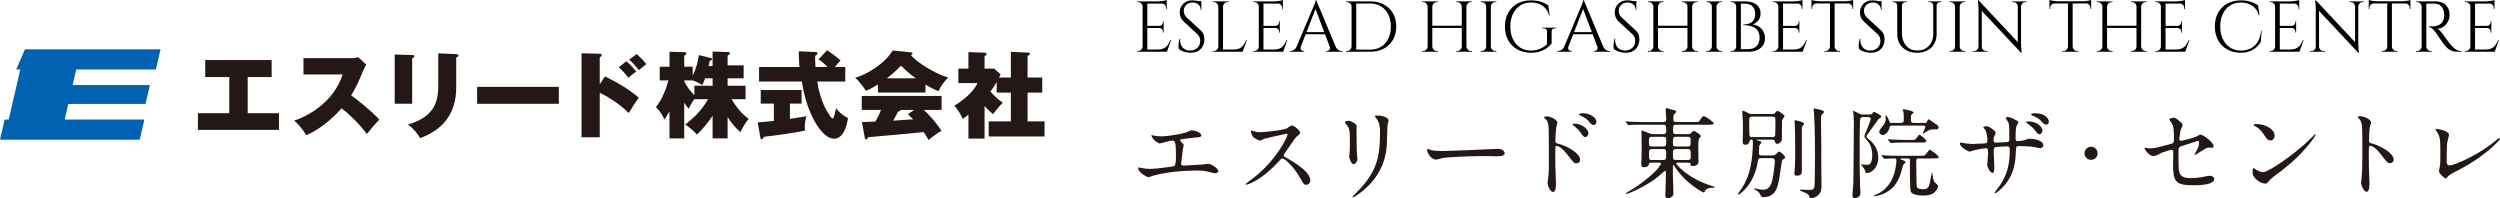<?xml version="1.0" encoding="UTF-8"?>
<svg id="b" data-name="レイヤー 2" xmlns="http://www.w3.org/2000/svg" viewBox="0 0 448.347 35.585">
  <g id="c" data-name="レイヤー 2">
    <g>
      <polygon points="44.421 20.304 50.029 20.304 50.029 23.29 35.495 23.29 35.495 20.304 41.12 20.304 41.12 13.822 36.81 13.822 36.81 10.768 48.716 10.768 48.716 13.822 44.421 13.822 44.421 20.304" style="fill: #231815;"/>
      <path d="M54.42,13.35v-2.92h8.537c.136,0,.843,0,1.263-.185l1.483,1.368c-.252.335-.438.724-.607,1.147-.74,1.771-1.178,2.835-2.122,4.337.859.59,3.823,2.937,5.053,4.354-.572.573-1.752,1.941-2.239,2.583-1.381-1.907-3.419-3.797-4.53-4.609-1.094,1.266-3.504,3.613-6.316,4.828-.943-1.47-1.582-2.092-2.172-2.617,2.324-.775,7.074-3.222,8.673-8.285h-7.022Z" style="fill: #231815;"/>
      <path d="M73.917,9.874c.22,0,.405.017.405.219,0,.168-.102.238-.405.389v8.117h-3.133v-8.825l3.133.1ZM81.817,9.704c.268.017.405.07.405.221,0,.202-.187.287-.405.406v5.35c0,4.624-2.308,7.559-6.467,9.094-.405-.758-1.247-1.737-2.173-2.447,4.952-1.417,5.423-4.388,5.423-7.104v-5.654l3.217.134Z" style="fill: #231815;"/>
      <rect x="85.568" y="15.578" width="14.651" height="3.037" style="fill: #231815;"/>
      <path d="M108.501,13.688c2.526,1.283,4.243,2.296,6.063,3.831-.455.59-1.466,2.175-1.801,2.748-1.953-1.939-4.446-3.273-5.204-3.644v7.998h-3.267v-15.069l3.267.085c.085,0,.354.017.354.253,0,.219-.236.321-.354.369v4.844l.943-1.417ZM112.341,10.97c.707.626,1.414,1.419,1.768,1.856-.504.357-1.111.862-1.415,1.115-.353-.488-1.194-1.419-1.735-1.873l1.382-1.098ZM114.177,9.687c.37.321,1.28,1.183,1.718,1.807-.253.185-.438.355-1.314,1.081-.725-.896-.976-1.183-1.751-1.875l1.347-1.013Z" style="fill: #231815;"/>
      <path d="M130.49,24.825h-2.694v-4.067c-1.178,1.788-2.24,2.835-2.813,3.36-.337-.357-1.096-1.149-2.105-1.79,2.558-1.89,3.671-3.797,4.109-4.539h-2.459c-.472.639-.673.996-1.01,1.72-.236-.27-.371-.438-.809-1.096v6.412h-2.645v-4.876c-.472.911-.673,1.181-.925,1.485-.388-.962-.792-1.485-1.517-2.228.742-.877,1.667-2.515,2.24-4.791h-1.55v-2.449h1.752v-2.682l2.662.068c.117,0,.37,0,.37.253,0,.153-.201.287-.387.387v1.975h1.514v1.62c.606-1.249,1.029-2.682,1.079-3.713l2.139.522c.136.034.253.068.253.204,0,.236-.287.287-.406.304-.05.236-.066.336-.218.945h.725v-2.6l2.694.085c.253,0,.404.017.404.236,0,.187-.219.321-.404.421v1.722h2.88v2.33h-2.88v1.332h3.217v2.415h-2.493c.689,1.266,1.971,2.801,3.065,3.526-.572.624-1.28,1.856-1.499,2.398-1.011-.945-1.549-1.552-2.291-2.735v3.848ZM122.711,14.565c.438.945,1.095,1.805,1.819,2.515v-1.705h3.267v-1.332h-1.331c-.236.641-.371.877-.555,1.232-.202-.151-.606-.491-1.685-.86h-1.514v.151Z" style="fill: #231815;"/>
      <path d="M141.668,21.315c1.28-.185,2.223-.355,2.965-.471-.152.506-.354,1.147-.286,2.583-2.14.421-4.211.741-7.378,1.113-.084.236-.167.44-.369.44-.17,0-.203-.153-.236-.304l-.472-2.719c.708-.051,1.92-.168,2.897-.27v-3.105h-2.359v-2.447h7.326v2.447h-2.089v2.733ZM148.338,9.013c.521.355,1.6,1.064,2.409,1.839-.27.27-.472.457-1.029,1.164h1.871v2.6h-5.018c.184,1.164.589,3.678,2.222,6.091.269.406.387.525.521.525.202,0,.253-.187.624-1.807.572.743,1.431,1.419,2.139,1.756-.136.928-.64,3.695-2.526,3.695-2.223,0-4.968-4.709-5.742-10.26h-7.68v-2.6h7.241c-.068-.726-.136-2.109-.102-2.818l3.033.136c.133,0,.301.034.301.236,0,.102-.049.187-.15.27l-.252.168c-.017.508-.034.962.049,2.009h2.189c-.773-.743-.858-.826-1.649-1.366l1.549-1.638Z" style="fill: #231815;"/>
      <path d="M165.967,16.589h-8.522v-1.434c-1.112.692-1.633.911-2.157,1.13-.049-.066-.975-1.536-1.918-2.345,1.901-.522,5.203-2.362,6.703-4.876l3.299.321c.17.015.271.066.271.185,0,.134-.086.219-.271.304.962,1.3,4.666,3.528,6.687,4.016-.707.675-1.432,1.72-1.751,2.464-.355-.151-1.13-.454-2.341-1.181v1.417ZM154.582,21.89c.1,0,2.155-.087,2.407-.087.607-1.062.876-1.737,1.012-2.092h-3.453v-2.512h14.314v2.512h-3.165c1.499,1.504,1.902,1.958,3.15,3.732-.858.488-1.769,1.196-2.308,1.669-.674-1.113-.742-1.232-.892-1.434-1.398.185-8.235.775-9.953.926-.135.306-.269.408-.371.408-.117,0-.201-.119-.235-.289l-.504-2.833ZM164.248,14.043c-.993-.709-1.499-1.147-2.661-2.262-1.228,1.266-2.206,2.007-2.525,2.262h5.186ZM163.929,19.711h-2.408c-.086.221-.271.27-.473.323-.286.607-.657,1.247-.86,1.601.507-.032,3.016-.202,3.588-.236-.219-.219-.405-.389-.96-.911l1.113-.777Z" style="fill: #231815;"/>
      <path d="M181.287,13.907v-4.607l3.15.134c.133,0,.252.051.252.221,0,.219-.269.304-.405.336v3.916h2.627v2.699h-2.627v5.165h3.048v2.699h-10.019v-2.699h3.974v-5.165h-2.544v-1.905c-.353.639-.539.962-1.129,1.72.574.624,1.297,1.351,2.223,2.007-.437.423-1.363,1.453-1.735,2.043-.285-.219-.706-.539-1.531-1.47v5.858h-2.897v-4.303c-.388.321-.708.539-1.043.775-.221-.675-.994-1.856-1.467-2.379,2.645-1.638,3.739-3.156,4.144-4.05h-3.436v-2.6h1.802v-2.952l2.948.1c.167,0,.318.068.318.253,0,.187-.199.287-.369.357v2.243h1.734l1.147,1.047c-.187.355-.203.404-.288.556h2.124Z" style="fill: #231815;"/>
      <polygon points="13.672 12.456 13.027 15.255 26.884 15.255 26.106 18.637 12.248 18.637 11.605 21.434 25.895 21.434 25.063 25.048 0 25.048 .832 21.434 1.568 21.434 3.638 12.456 2.917 12.456 4.469 8.844 28.792 8.844 27.961 12.456 13.672 12.456" style="fill: #0062b0;"/>
    </g>
    <g>
      <path d="M206.768,24.281c.267.089,1.064.178,1.491.178.532,0,2.785-.213,4.436-.71.16-.036.835-.373.994-.373.55,0,1.739.373,1.739.905,0,.337-.497.355-.923.373-.408.018-2.218.266-2.591.302-.071,0-.267.036-.267.195,0,.089.071.177.16.266.426.444.479.497.479.639,0,.107-.125.568-.143.657-.071.71-.195,1.633-.302,2.449,0,.088-.018.16-.018.195,0,.267.124.337.532.337.355,0,2.591-.16,3.07-.177.213-.018,1.118-.125,1.313-.125.479,0,1.757.799,1.757,1.313,0,.319-.604.373-.657.373-.142,0-.904-.213-1.117-.266-.391-.106-.905-.231-2.147-.231-2.378,0-5.431.284-7.685.905-.159.035-.816.302-.958.302-.071,0-1.811-.763-1.811-1.633,0-.071.036-.124.125-.124s.443.088.515.106c.354.071.958.16,1.544.16,1.011,0,4.116-.444,4.241-.497.354-.16.354-1.153.354-2.041,0-2.094-.142-2.556-.639-2.556-.373,0-2.219.532-2.289.532-.178,0-.888-.479-1.153-.798-.178-.249-.373-.639-.302-.71.018-.018.23.036.248.053Z" style="fill: #231815;"/>
      <path d="M230.697,23.979c-.124,0-3.851.87-3.939.905-.124.035-.674.337-.798.337-.267,0-1.101-.532-1.207-.639-.124-.124-.426-.905-.426-1.029,0-.089.018-.142.106-.142.018,0,.408.106.461.125.551.16.764.177.94.177.604,0,3.94-.284,4.862-.657.16-.071.816-.55.977-.55.426,0,1.509.905,1.509,1.349,0,.16-.657.639-.764.763-.354.426-1.757,2.502-2.041,2.91-.07.089-.142.213-.142.355,0,.16.035.195.781.604.798.461,3.975,2.253,3.975,3.868,0,.408-.319.781-.728.781s-.479-.125-1.101-1.225c-1.224-2.147-2.786-3.496-3.176-3.496-.178,0-.231.053-.621.497-.621.657-2.432,2.644-4.738,3.798-.479.23-.959.408-1.101.408-.035,0-.124,0-.124-.106,0-.071.71-.585.816-.657,4.632-3.354,6.743-7.95,6.69-8.234-.036-.142-.178-.142-.214-.142Z" style="fill: #231815;"/>
      <path d="M241.911,21.673c.426,0,1.401.621,1.401.923,0,.088-.035.497-.035.585,0,2.059.035,3.656.053,4.082.019.213.106,1.1.106,1.278,0,.461-.408.905-.674.905-.391,0-.799-.94-.799-1.402,0-.142.089-.745.089-.887.035-.799.035-1.491.035-1.81,0-1.988-.089-2.396-.639-3.035-.142-.16-.23-.266-.23-.408,0-.124.284-.23.692-.23ZM246.791,21.176c-.213-.284-.23-.319-.23-.355,0-.053,0-.106.515-.106,1.064,0,1.952.444,1.952.905,0,.16-.143.514-.178.709-.071.479-.089,3.141-.143,3.762-.106,1.26-.443,5.058-4.437,8.234-.515.408-1.401,1.047-1.597,1.047-.071,0-.106-.036-.106-.089,0-.071,1.153-1.207,1.366-1.437,3.425-3.656,3.55-6.744,3.55-10.293,0-1.384-.32-1.846-.692-2.378Z" style="fill: #231815;"/>
      <path d="M268.221,26.712c.106,0,.302-.018.39-.018,1.083,0,1.242.657,1.242.781,0,.497-.728.55-1.473.55-.408,0-2.183-.036-2.537-.036-2.449,0-6.513.23-6.939.319-.213.036-1.171.319-1.384.319-.763,0-1.579-1.1-1.579-1.704,0-.106.053-.213.142-.213s.515.195.604.213c.302.089,1.029.16,2.165.16.586,0,6.779-.23,9.37-.373Z" style="fill: #231815;"/>
      <path d="M277.393,20.874c.639,0,1.916.568,1.916,1.136,0,.124-.177.639-.194.746-.089.443-.178,2.005-.178,2.484,0,.373.089.443.586.55,1.136.266,3.851,1.562,3.851,2.875,0,.55-.515.621-.657.621-.426,0-.443-.036-1.668-1.615-.496-.639-1.331-1.491-1.881-1.491-.195,0-.248,0-.248,1.313,0,1.881.018,2.822.089,4.419.018.195.035.639.035.905,0,.426,0,1.615-.515,1.615-.55,0-.994-1.207-.994-1.668,0-.071.071-.443.071-.515.213-1.597.16-1.934.16-4.117,0-5.253,0-5.643-.214-6.211-.142-.373-.319-.532-.621-.816-.018-.018-.035-.053-.035-.071.035-.142.479-.16.497-.16ZM284.864,23.909c0,.23-.195.674-.55.674-.267,0-.426-.178-.888-.852-.302-.444-.496-.604-1.153-1.154-.071-.053-.248-.213-.248-.284,0-.089.159-.125.319-.125,1.26,0,2.52.941,2.52,1.739ZM286.301,21.886c0,.195-.142.532-.461.532-.391,0-.604-.284-.923-.692-.249-.32-.959-.781-1.526-1.012-.178-.071-.23-.16-.23-.195,0-.106.213-.213.674-.213,1.278,0,2.467.71,2.467,1.58Z" style="fill: #231815;"/>
      <path d="M296.032,29.179c-.284,0-.302.106-.319.302-.054.373-.568.515-.888.515-.284,0-.479-.053-.479-.533,0-.213.071-2.094.071-2.484,0-.532-.035-2.928-.035-3.425,0-.089,0-.142.07-.142.089,0,.479.142.799.284.568.249.816.355,1.313.355h1.739c.195,0,.515,0,.515-.533,0-.94,0-1.153-.568-1.153h-3.549c-1.562,0-2.076.018-2.236.036-.07.018-.319.053-.391.053-.053,0-.088-.053-.142-.125l-.354-.408c-.071-.071-.071-.088-.071-.106,0-.035.018-.053.071-.053.106,0,.656.053.78.071.87.035,1.598.053,2.432.053h3.46c.515,0,.568-.195.568-.657,0-.249-.106-1.367-.106-1.597,0-.195.035-.249.159-.249.054,0,.923.249,1.225.337.515.142.532.23.532.337s-.408.408-.443.479c-.054.124-.089.248-.089.781,0,.408.054.568.586.568h3.158c.746,0,.834,0,1.029-.319.426-.728.568-.728.692-.728.354,0,1.792,1.1,1.792,1.277,0,.249-.354.249-.958.249h-5.714c-.639,0-.639.106-.639,1.189,0,.23.053.497.515.497h2.165c.319,0,.408,0,.603-.231.249-.266.319-.337.444-.337.213,0,1.26.692,1.26.922,0,.107-.355.479-.373.586-.053.16-.089.763-.089.94,0,.479.036,2.644.036,3.088,0,.763-.959.763-1.029.763-.373,0-.391-.16-.408-.408-.018-.195-.071-.195-.515-.195h-1.846c-.089,0-.213,0-.213.125,0,.142,1.917,2.626,6.424,4.046.443.142.497.16.497.213,0,.071-.035.106-.124.106-.639,0-1.296,0-1.633.621-.089.178-.124.23-.23.23-.16,0-2.36-1.242-3.887-2.963-.728-.816-1.047-1.295-1.384-1.828-.054-.071-.071-.125-.143-.125-.089,0-.089.106-.089.178,0,.23-.018,1.189-.018,1.384,0,.515.106,3.212.106,3.425,0,.284-.035.497-.319.728-.124.089-.391.266-.656.266-.426,0-.479-.355-.479-.585,0-.106.106-2.839.106-3.354,0-.923,0-1.029-.142-1.029-.054,0-.923.781-1.047.887-1.881,1.668-5.52,3.283-5.91,3.283-.035,0-.088,0-.088-.071,0-.089.798-.568,1.047-.71,2.076-1.242,4.224-3.123,4.773-3.886.178-.249.497-.692.497-.781,0-.16-.143-.16-.302-.16h-1.562ZM298.25,26.269c.568,0,.568-.195.568-1.083,0-.461-.036-.657-.568-.657h-1.97c-.532,0-.567.213-.567.657,0,.905.018,1.083.585,1.083h1.952ZM296.298,26.73c-.23,0-.567.018-.567.497,0,1.438,0,1.473.567,1.473h1.917c.55,0,.604-.142.604-1.171,0-.55-.018-.798-.586-.798h-1.935ZM300.61,24.53c-.55,0-.586.142-.586,1.029,0,.532.036.71.568.71h2.041c.567,0,.567-.125.567-1.029,0-.497,0-.71-.567-.71h-2.023ZM302.633,28.7c.585,0,.585-.266.585-.799,0-.905,0-1.171-.603-1.171h-2.006c-.586,0-.586.284-.586.781,0,1.047,0,1.189.586,1.189h2.023Z" style="fill: #231815;"/>
      <path d="M317.831,20.448c.16,0,.338,0,.479-.16.159-.195.354-.408.443-.408.195,0,1.278.71,1.278.94,0,.036,0,.089-.036.142-.035.071-.302.355-.337.443-.089.195-.089.426-.089,2.502,0,1.189,0,1.207-.106,1.402-.106.178-.354.479-.745.479-.302,0-.337-.177-.408-.426-.071-.302-.319-.319-.515-.319h-2.608c-.036,0-.16,0-.16.053,0,.036.106.071.142.071.622.178.692.195.692.355,0,.125-.07.213-.284.479-.088.106-.088.301-.088.497,0,.142-.054.816-.054.958,0,.426.355.426.568.426h1.81c.319,0,.426,0,.71-.266.426-.408.479-.444.586-.444.142,0,1.029.781,1.029,1.047,0,.054-.019.125-.089.178-.054.036-.391.284-.426.302-.071.089-.427,2.68-.515,3.176-.302,1.704-.621,3.479-2.929,3.479-.142,0-.283,0-.461-.373-.195-.373-.302-.586-.816-.888-.071-.035-.337-.177-.337-.23,0-.036.035-.089.124-.089.053,0,.391.089.461.106.319.071.781.142,1.047.142,1.261,0,1.526-1.225,1.669-1.828.213-.941.426-2.875.426-3.301,0-.408-.16-.533-.551-.533h-1.898c-.178,0-.426,0-.532.231-.035.106-.16.781-.178.94-.799,3.869-3.247,5.359-3.318,5.359-.089,0-.124-.071-.124-.142,0-.053.159-.249.195-.302.621-.745,1.171-1.81,1.544-2.804.887-2.342.923-5.377.923-5.963s-.036-.639-.231-.639c-.159,0-.302.071-.354.249-.071.248-.178.674-.799.674-.337,0-.443-.195-.443-.585,0-.355.053-2.094.053-2.485,0-.426-.035-1.455-.088-2.236,0-.089-.036-.479-.036-.55,0-.142,0-.249.089-.249.178,0,.604.231.656.249.551.302.604.337,1.012.337h3.62ZM317.848,24.583c.195,0,.462,0,.515-.355.036-.213.036-2.023.036-2.396,0-.692,0-.923-.532-.923h-3.62c-.551,0-.551.23-.551,1.011,0,.373,0,2.218.071,2.414.071.249.354.249.497.249h3.584ZM323.546,22.188c0,.088-.036.124-.249.373-.106.142-.159.23-.159.568v7.524c0,.408-.019.852-.923.852-.408,0-.408-.23-.408-.391,0-.124.035-.621.053-.728.089-1.242.089-2.715.089-3.46,0-1.579-.035-4.188-.071-4.631,0-.089-.053-.479-.053-.568,0-.036,0-.125.035-.16.071-.054,1.687.319,1.687.621ZM326.473,19.703c.497.124.621.195.621.373s-.195.319-.248.355c-.249.213-.267.213-.267,1.419,0,.763.054,4.082.054,4.756,0,.604-.019,3.265,0,3.815,0,.391.035,2.076.035,2.414,0,1.207-.035,1.615-.586,2.147-.55.514-1.136.567-1.26.567-.284,0-.284-.071-.391-.443-.089-.355-.958-.657-1.384-.816-.106-.036-.23-.106-.23-.213,0-.071.124-.071.194-.071.16,0,1.296.054,1.544.054.586,0,.764-.195.853-.604.07-.373.089-5.555.089-6.247,0-3.584-.143-6.637-.178-7.081-.018-.071-.071-.444-.071-.515,0-.036.018-.142.054-.178.053-.018,1.011.231,1.171.267Z" style="fill: #231815;"/>
      <path d="M334.133,20.998c-.143,0-.515,0-.551.479-.07,1.366-.07,4.135-.07,5.696,0,1.828,0,4.437.07,6.176,0,.195.071,1.064.071,1.242,0,.657-.586.94-1.064.94-.302,0-.373-.302-.373-.515,0-.373.142-1.934.159-2.254.036-1.508.089-9.246.089-10.825,0-.852-.07-1.597-.089-1.668,0-.053-.07-.266-.07-.301,0-.036.018-.071.053-.071.213,0,1.118.497,1.189.533.248.106.426.106.567.106h1.047c.249,0,.408,0,.568-.142.054-.053.302-.355.373-.355.018,0,1.312.639,1.312.834,0,.16-.142.249-.426.408-.106.053-.337.391-1.686,2.289-.515.728-.568.799-.568.923,0,.16.071.213.408.479,1.704,1.331,1.704,2.893,1.704,3.283,0,1.952-1.313,2.786-2.076,2.786-.178,0-.195-.036-.231-.23-.07-.391-.407-.834-.621-1.083-.035-.036-.194-.195-.194-.231,0-.018.018-.036.053-.036.018,0,.089.018.142.018.125.053.835.071.888.071.248,0,.497-.018.639-.248.124-.178.319-.639.319-1.438,0-1.686-.691-2.449-1.011-2.786-.355-.391-.391-.479-.391-.639,0-.23,1.118-2.697,1.118-3.105,0-.337-.284-.337-.444-.337h-.904ZM341.195,28.416c-.284,0-.373.036-.373.125,0,.071.213.142.391.177.373.124.497.178.497.373,0,.089-.018.106-.302.373-.124.142-.142.195-.284.799-.567,2.271-1.366,3.052-1.686,3.372-.87.852-2.236,1.526-3.336,1.526-.054,0-.106-.036-.106-.071,0-.018.904-.391,1.064-.479,2.129-1.277,2.68-3.354,2.893-4.507.089-.55.159-1.171.159-1.349,0-.337-.23-.337-.337-.337-.035,0-.993.018-1.401.036-.071.018-.319.053-.373.053-.071,0-.106-.053-.16-.124l-.354-.408c-.054-.071-.071-.089-.071-.106,0-.036.036-.054.071-.054.124,0,.656.071.781.071.869.036,1.597.053,2.431.053h3.78c.461,0,.515,0,.604-.018.23-.071.869-1.083.976-1.083s1.633,1.011,1.633,1.366c0,.178-.143.178-.479.195-.195.018-.94.018-1.188.018h-1.935c-.426,0-.426.089-.426.71,0,.781,0,4.117.124,4.437.142.373,1.012.373,1.101.373.904,0,1.029-.479,1.188-1.083.071-.302.319-1.881.408-1.881.035,0,.071.053.071.177,0,.355.178,1.278.426,1.544.071.071.408.373.479.444.07.088.106.177.106.248,0,.195-.178.621-.551,1.029-.55.586-1.614.657-2.076.657-.78,0-2.094-.106-2.289-.798-.106-.408-.124-2.218-.124-2.839v-2.786c-.036-.213-.195-.231-.391-.231h-.94ZM339.225,22.524c-.267,0-.302.089-.391.426-.159.692-.71,1.26-1.188,1.26-.338,0-.621-.284-.621-.55,0-.284.07-.373.763-1.225.23-.266.408-.728.408-1.189,0-.088-.071-.426-.071-.497,0-.036.018-.071.036-.071.248,0,.585.781.691,1.136.071.231.23.231.373.231h1.633c.567,0,.567-.231.567-.816,0-.142,0-.923-.089-1.26-.018-.036-.106-.231-.106-.284,0-.089.071-.089.124-.089.178,0,1.811.266,1.811.586,0,.088-.018.106-.267.284-.194.125-.194.213-.194,1.012,0,.443.142.568.567.568h1.881c.213,0,.355,0,.479-.319.142-.337.195-.337.248-.337.071,0,1.278.852,1.526,1.012.142.106.267.213.267.426,0,.355-.338.373-.444.373-.159,0-.958,0-1.047.036-.23.089-1.312.763-1.366.763-.035,0-.054-.018-.054-.053,0-.036.107-.16.125-.195.124-.249.39-.781.39-.994,0-.231-.194-.231-.266-.231h-5.785ZM342.81,25.098c.372,0,.479,0,.567-.036.195-.053.763-.923.852-.923s1.225.87,1.225,1.136c0,.284-.106.284-1.1.284h-2.592c-1.562,0-2.076.036-2.253.053-.054,0-.32.036-.373.036-.054,0-.089-.036-.16-.107l-.337-.408q-.071-.089-.071-.125c0-.035.019-.035.054-.035.124,0,.675.053.781.053.869.035,1.614.071,2.448.071h.959Z" style="fill: #231815;"/>
      <path d="M352.139,25.666c.267.036,1.296.16,1.526.16.354,0,1.898-.106,2.218-.106.338-.018.532-.071.532-.497,0-.532-.106-1.526-.39-1.97-.054-.071-.338-.373-.338-.443,0-.071.32-.178.621-.178.408,0,1.598.834,1.598,1.189,0,.125-.284.639-.319.746-.035.142-.071.337-.071.639,0,.266.178.373.426.373.462,0,1.58-.071,2.023-.106.391-.036.391-.337.391-.515,0-.603,0-2.449-.125-2.893-.053-.16-.55-.87-.55-.905,0-.071.195-.178.408-.178.355,0,.888.266,1.42.532.178.089.443.213.443.426,0,.124-.266.55-.302.639-.178.408-.178,1.704-.178,1.988,0,.568,0,.745.427.745.088,0,.78-.053,1.206-.195.586-.213.639-.23.888-.23.887,0,2.449.302,2.449,1.171,0,.373-.319.515-.568.515-.213,0-1.171-.213-1.366-.248-.604-.089-2.378-.125-2.413-.125-.533,0-.533.125-.586,1.154-.071,1.686-.267,3.727-1.881,5.714-.799.976-1.704,1.597-1.846,1.597-.054,0-.106-.036-.106-.106,0-.018.887-1.153,1.029-1.384,1.401-2.076,1.721-4.063,1.721-6.353,0-.568-.283-.568-.532-.568-.656,0-1.935.089-2.111.178-.23.124-.23.195-.23.958,0,.391.106,2.112.106,2.449,0,.852-.089,1.171-.338,1.171-.426,0-.94-1.118-.94-1.419,0-.177.16-1.881.16-2.059,0-.852-.106-.958-.408-.958-.213,0-1.26.16-2.271.426-.106.036-.515.195-.621.195-.213,0-1.757-.781-1.757-1.473,0-.106.07-.16.124-.16.142,0,.461.089.532.106ZM366.3,23.394c0,.266-.213.674-.532.674-.248,0-.391-.124-.905-.799-.302-.39-.426-.497-1.225-1.1-.124-.088-.266-.16-.266-.266,0-.071.159-.142.319-.142,1.757,0,2.608,1.101,2.608,1.633ZM367.436,21.814c0,.213-.142.533-.461.533-.373,0-.586-.249-.923-.657-.284-.337-.994-.763-1.562-.958-.178-.071-.231-.142-.231-.195,0-.142.391-.231.657-.231,1.81,0,2.52.923,2.52,1.508Z" style="fill: #231815;"/>
      <path d="M373.839,27.493c0-.639.515-1.171,1.171-1.171.639,0,1.171.515,1.171,1.171,0,.675-.55,1.171-1.171,1.171-.639,0-1.171-.515-1.171-1.171Z" style="fill: #231815;"/>
      <path d="M384.996,26.553c.16.036.479.053.656.053.71,0,1.012-.088,3.709-.798.479-.125.515-.267.515-1.207,0-1.917-.213-2.218-.639-2.857-.018-.036-.213-.302-.213-.337,0-.16.656-.301.816-.301.213,0,.408.088,1.225.781.053.053.372.355.372.532,0,.142-.302.692-.337.799-.142.567-.266,1.632-.266,1.703,0,.231.142.337.354.337.106,0,2.165-.515,2.662-.745.124-.053.639-.373.763-.373.479,0,2.378,1.367,2.378,2.094,0,.124-.089.266-.319.266-.071,0-.408-.036-.479-.036-.372,0-.567.125-1.206.515-.444.284-1.26.799-1.331.799-.054,0-.106-.036-.106-.106,0-.018.302-.515.337-.586.267-.426.497-.994.497-1.473,0-.106-.018-.355-.213-.355-.035,0-2.697.87-2.928.94-.408.142-.551.302-.551.763,0,1.491,0,3.088.036,3.425.142,1.402,1.136,1.562,2.2,1.562.674,0,1.792-.142,1.952-.178.55-.142,1.1-.249,1.473-.249.426,0,.745.284.745.568,0,1.136-2.981,1.136-3.939,1.136-3.07,0-3.442-.798-3.442-3.744,0-.355.035-1.899.035-2.201,0-.284-.106-.408-.354-.408-.178,0-1.526.426-1.669.497-1.047.55-1.153.604-1.543.604-.905,0-1.615-1.349-1.615-1.42,0-.053.071-.071.106-.071.053,0,.071,0,.319.071Z" style="fill: #231815;"/>
      <path d="M408.62,31.025c-.462.337-1.366,1.011-1.739,1.455-.337.408-.373.444-.639.444-.958,0-2.271-1.136-2.271-1.846,0-.125.018-.94.178-.94.07,0,.461.302.532.337.23.142.816.408,1.206.408.87,0,5.572-3.141,8.519-6.051.284-.284.78-.781.816-.781.035,0,.089.053.089.088,0,.16-2.076,3.479-6.69,6.886ZM407.165,25.187c-.479,0-.657-.284-1.242-1.171-.604-.905-1.118-1.171-1.615-1.455-.071-.036-.159-.089-.159-.16,0-.071.142-.16.39-.16,1.899,0,3.39,1.011,3.39,2.058,0,.533-.302.888-.763.888Z" style="fill: #231815;"/>
      <path d="M423.307,20.839c.639,0,1.916.567,1.916,1.136,0,.124-.177.639-.213.745-.088.443-.159,2.023-.159,2.467,0,.39.071.443.586.568,1.082.249,3.833,1.544,3.833,2.875,0,.586-.551.621-.64.621-.443,0-.496-.071-1.686-1.615-.497-.657-1.331-1.491-1.881-1.491-.178,0-.248,0-.248,1.313,0,1.881.018,2.821.088,4.418.019.195.036.639.036.905,0,.443,0,1.615-.515,1.615-.532,0-.994-1.207-.994-1.668,0-.071.071-.444.071-.515.124-1.473.159-1.935.159-4.117,0-5.075,0-5.643-.213-6.211-.142-.373-.319-.55-.604-.816l-.035-.071c.018-.159.479-.159.497-.159Z" style="fill: #231815;"/>
      <path d="M438.924,25.382c-.071.373-.142.834-.142,3.336,0,.515,0,.94.585.94.764,0,5.307-1.917,8.43-4.631.249-.213.284-.249.408-.249.089,0,.142.071.142.142,0,.178-2.626,3.053-6.974,5.324-2.059,1.064-2.2,1.171-2.573,1.632-.089.125-.124.142-.195.142-.142,0-1.207-.87-1.207-1.349,0-.089.143-.799.16-.834.089-.408.089-1.065.089-2.29,0-2.342,0-2.821-.462-3.655-.07-.107-.39-.586-.39-.692,0-.071.106-.088.177-.088.195,0,2.236.354,2.236,1.082,0,.142-.248.994-.284,1.189Z" style="fill: #231815;"/>
    </g>
    <g>
      <path d="M204.957,1.188h-.038c0-.224-.082-.415-.245-.574-.164-.159-.357-.239-.581-.239h-.155l-.013-.129h1.032v.942ZM204.957,8.338v.942h-1.032v-.129h.168c.224,0,.415-.08.574-.239s.243-.351.252-.575h.038ZM205.758.245v9.036h-.839V.245h.839ZM209.243.245v.4h-3.524V.245h3.524ZM208.687,4.634v.388h-2.969v-.388h2.969ZM209.243,8.881v.4h-3.524v-.4h3.524ZM210.03,7.189l-.749,2.091h-2.143l.465-.4c.456,0,.828-.071,1.116-.213s.523-.342.704-.6.34-.551.478-.878h.129ZM209.243.013v.374l-1.575-.142c.189,0,.39-.013.601-.039s.406-.056.587-.09c.181-.034.31-.069.388-.103ZM208.687,3.808v.852h-.748v-.026c.172-.008.318-.075.438-.2.12-.125.181-.273.181-.445v-.181h.129ZM208.687,4.996v.852h-.129v-.193c0-.172-.061-.321-.181-.445s-.267-.187-.438-.187v-.026h.748ZM209.243.607v1.033h-.13v-.232c0-.207-.072-.385-.219-.536-.146-.151-.327-.23-.542-.239v-.026h.891Z"/>
      <path d="M213.838.064c.137,0,.285.009.445.026.159.018.313.041.464.071s.289.06.413.09c.125.03.222.062.291.097v1.433h-.116c0-.413-.143-.738-.426-.975-.284-.236-.629-.354-1.033-.354-.473,0-.856.148-1.148.445-.293.297-.439.643-.439,1.039,0,.163.037.354.11.574.073.219.208.424.406.613l2.543,2.349c.258.241.431.499.517.774s.129.542.129.8c0,.714-.218,1.295-.652,1.742-.435.448-1.021.671-1.762.671-.206,0-.449-.021-.729-.064-.279-.043-.551-.118-.812-.226-.263-.107-.48-.247-.652-.419-.025-.137-.038-.31-.038-.516s.017-.424.051-.652c.035-.228.082-.437.143-.626h.116c-.043.439.013.822.168,1.148.154.327.381.575.678.742.297.168.634.244,1.013.226.474-.026.88-.191,1.22-.497.34-.305.51-.716.51-1.232,0-.25-.043-.476-.129-.678s-.211-.376-.374-.523l-2.479-2.297c-.258-.241-.438-.505-.542-.794-.104-.288-.155-.557-.155-.807,0-.361.086-.71.259-1.045.172-.336.428-.609.768-.82s.755-.316,1.246-.316ZM215.451.194v.271h-.981V.194h.981Z"/>
      <path d="M218.535,1.188h-.038c-.009-.224-.093-.415-.252-.574s-.351-.239-.574-.239h-.168v-.129h1.032v.942ZM218.535,8.338v.942h-1.032v-.129h.168c.224,0,.415-.08.574-.239s.243-.351.252-.575h.038ZM219.336.245v9.036h-.839V.245h.839ZM219.297,1.188V.245h1.033v.129h-.168c-.224,0-.415.08-.574.239s-.243.351-.252.574h-.039ZM222.821,8.881v.4h-3.524v-.4h3.524ZM223.608,7.189l-.749,2.091h-2.143l.465-.4c.456,0,.828-.071,1.116-.213s.523-.342.704-.6.34-.551.478-.878h.129Z"/>
      <path d="M225.789,1.188h-.038c0-.224-.082-.415-.245-.574-.164-.159-.357-.239-.581-.239h-.155l-.013-.129h1.032v.942ZM225.789,8.338v.942h-1.032v-.129h.168c.224,0,.415-.08.574-.239s.243-.351.252-.575h.038ZM226.59.245v9.036h-.839V.245h.839ZM230.075.245v.4h-3.524V.245h3.524ZM229.519,4.634v.388h-2.969v-.388h2.969ZM230.075,8.881v.4h-3.524v-.4h3.524ZM230.862,7.189l-.749,2.091h-2.143l.465-.4c.456,0,.828-.071,1.116-.213s.523-.342.704-.6.34-.551.478-.878h.129ZM230.075.013v.374l-1.575-.142c.189,0,.39-.013.601-.039s.406-.056.587-.09c.181-.034.31-.069.388-.103ZM229.519,3.808v.852h-.748v-.026c.172-.008.318-.075.438-.2.12-.125.181-.273.181-.445v-.181h.129ZM229.519,4.996v.852h-.129v-.193c0-.172-.061-.321-.181-.445s-.267-.187-.438-.187v-.026h.748ZM230.075.607v1.033h-.13v-.232c0-.207-.072-.385-.219-.536-.146-.151-.327-.23-.542-.239v-.026h.891Z"/>
      <path d="M233.288,8.338c-.06.172-.068.319-.025.439.043.121.114.213.213.277s.2.097.304.097h.116v.129h-2.595v-.129h.116c.197,0,.402-.062.613-.188.21-.125.385-.333.522-.626h.735ZM236.063.064l.116.904-3.24,8.274h-.774l3.305-7.848c.095-.215.175-.4.239-.555.064-.155.12-.305.167-.452.048-.146.071-.253.071-.323h.116ZM237.883,5.757v.387h-4.04v-.387h4.04ZM236.063.064l3.82,9.139h-1.097l-2.981-7.912.258-1.227ZM238.465,8.338h1.058c.13.293.302.501.517.626.215.125.422.188.62.188h.103v.129h-2.904v-.129h.116c.164,0,.311-.071.439-.213.129-.142.146-.342.052-.6Z"/>
      <path d="M242.426,1.188h-.038c0-.224-.082-.415-.245-.574-.164-.159-.357-.239-.581-.239h-.155l-.013-.129h1.032v.942ZM242.426,8.338v.942h-1.032v-.129h.168c.224,0,.415-.08.574-.239s.243-.351.252-.575h.038ZM243.227.245v9.036h-.839V.245h.839ZM245.77.245c.921,0,1.728.188,2.42.562.692.375,1.234.902,1.626,1.582s.588,1.471.588,2.375-.196,1.693-.588,2.369c-.392.675-.934,1.203-1.626,1.581-.692.379-1.499.568-2.42.568h-2.763l-.013-.387h2.775c.74,0,1.383-.172,1.93-.517.546-.344.972-.826,1.277-1.445s.459-1.342.459-2.168-.153-1.549-.459-2.168c-.306-.62-.733-1.102-1.284-1.446s-1.191-.516-1.923-.516h-2.904V.245h2.904Z"/>
      <path d="M256.069,1.188h-.038c-.009-.224-.093-.415-.252-.574s-.351-.239-.574-.239h-.168v-.129h1.032v.942ZM256.069,8.338v.942h-1.032v-.129h.168c.224,0,.415-.08.574-.239s.243-.351.252-.575h.038ZM256.87.245v9.036h-.839V.245h.839ZM262.265,4.621v.387h-5.524v-.387h5.524ZM256.831,1.188V.245h1.033v.129h-.168c-.224,0-.415.08-.574.239s-.243.351-.252.574h-.039ZM256.831,8.338h.039c.009.224.093.416.252.575s.351.239.574.239h.168v.129h-1.033v-.942ZM262.188,1.188h-.039c0-.224-.082-.415-.245-.574-.164-.159-.357-.239-.581-.239h-.168v-.129h1.033v.942ZM262.188,8.338v.942h-1.033v-.129h.168c.224,0,.417-.08.581-.239.163-.159.245-.351.245-.575h.039ZM262.988.245v9.036h-.839V.245h.839ZM262.949,1.188V.245h1.033v.129h-.168c-.224,0-.415.08-.574.239s-.243.351-.252.574h-.039ZM262.949,8.338h.039c.009.224.093.416.252.575s.351.239.574.239h.168v.129h-1.033v-.942Z"/>
      <path d="M266.563,1.188h-.038c-.009-.224-.093-.415-.252-.574s-.351-.239-.574-.239h-.168v-.129h1.032v.942ZM266.563,8.338v.942h-1.032v-.129h.168c.224,0,.415-.08.574-.239s.243-.351.252-.575h.038ZM267.364.245v9.036h-.839V.245h.839ZM267.325,1.188V.245h1.033v.129h-.168c-.224,0-.415.08-.574.239s-.243.351-.252.574h-.039ZM267.325,8.338h.039c.009.224.093.416.252.575s.351.239.574.239h.168v.129h-1.033v-.942Z"/>
      <path d="M278.27,5.667v2.13c-.198.258-.465.516-.8.774-.336.258-.747.471-1.233.639-.485.167-1.056.251-1.71.251-.912-.009-1.717-.208-2.414-.6-.696-.392-1.241-.938-1.633-1.639-.392-.702-.587-1.521-.587-2.459s.195-1.76.587-2.465.937-1.254,1.633-1.646c.697-.391,1.502-.587,2.414-.587.474,0,.899.039,1.278.116.378.078.721.183,1.025.316.306.133.583.282.833.445l.258,1.82h-.116c-.129-.499-.342-.918-.639-1.258s-.669-.6-1.116-.781c-.447-.181-.955-.271-1.523-.271-.723,0-1.359.181-1.91.542s-.981.865-1.291,1.51c-.31.645-.465,1.398-.465,2.259s.155,1.613.465,2.259.74,1.147,1.291,1.503c.551.357,1.188.541,1.91.549.379,0,.742-.045,1.091-.136.349-.09.678-.219.987-.387.31-.167.585-.368.826-.6l.013-2.285c0-.387-.219-.581-.658-.581h-.206v-.129h2.529v.129h-.193c-.447,0-.663.193-.646.581Z"/>
      <path d="M281.277,8.338c-.06.172-.068.319-.025.439.043.121.114.213.213.277s.2.097.304.097h.116v.129h-2.595v-.129h.116c.197,0,.402-.062.613-.188.21-.125.385-.333.522-.626h.735ZM284.052.064l.116.904-3.24,8.274h-.774l3.305-7.848c.095-.215.175-.4.239-.555.064-.155.12-.305.167-.452.048-.146.071-.253.071-.323h.116ZM285.873,5.757v.387h-4.04v-.387h4.04ZM284.052.064l3.82,9.139h-1.097l-2.981-7.912.258-1.227ZM286.454,8.338h1.058c.13.293.302.501.517.626.215.125.422.188.62.188h.103v.129h-2.904v-.129h.116c.164,0,.311-.071.439-.213.129-.142.146-.342.052-.6Z"/>
      <path d="M291.849.064c.137,0,.285.009.445.026.159.018.313.041.464.071s.289.06.413.09c.125.03.222.062.291.097v1.433h-.116c0-.413-.143-.738-.426-.975-.284-.236-.629-.354-1.033-.354-.473,0-.856.148-1.148.445-.293.297-.439.643-.439,1.039,0,.163.037.354.11.574.073.219.208.424.406.613l2.543,2.349c.258.241.431.499.517.774s.129.542.129.8c0,.714-.218,1.295-.652,1.742-.435.448-1.021.671-1.762.671-.206,0-.449-.021-.729-.064-.279-.043-.551-.118-.812-.226-.263-.107-.48-.247-.652-.419-.025-.137-.038-.31-.038-.516s.017-.424.051-.652c.035-.228.082-.437.143-.626h.116c-.043.439.013.822.168,1.148.154.327.381.575.678.742.297.168.634.244,1.013.226.474-.026.88-.191,1.22-.497.34-.305.51-.716.51-1.232,0-.25-.043-.476-.129-.678s-.211-.376-.374-.523l-2.479-2.297c-.258-.241-.438-.505-.542-.794-.104-.288-.155-.557-.155-.807,0-.361.086-.71.259-1.045.172-.336.428-.609.768-.82s.755-.316,1.246-.316ZM293.463.194v.271h-.981V.194h.981Z"/>
      <path d="M296.547,1.188h-.038c-.009-.224-.093-.415-.252-.574s-.351-.239-.574-.239h-.168v-.129h1.032v.942ZM296.547,8.338v.942h-1.032v-.129h.168c.224,0,.415-.08.574-.239s.243-.351.252-.575h.038ZM297.347.245v9.036h-.839V.245h.839ZM302.743,4.621v.387h-5.524v-.387h5.524ZM297.308,1.188V.245h1.033v.129h-.168c-.224,0-.415.08-.574.239s-.243.351-.252.574h-.039ZM297.308,8.338h.039c.009.224.093.416.252.575s.351.239.574.239h.168v.129h-1.033v-.942ZM302.666,1.188h-.039c0-.224-.082-.415-.245-.574-.164-.159-.357-.239-.581-.239h-.168v-.129h1.033v.942ZM302.666,8.338v.942h-1.033v-.129h.168c.224,0,.417-.08.581-.239.163-.159.245-.351.245-.575h.039ZM303.466.245v9.036h-.839V.245h.839ZM303.426,1.188V.245h1.033v.129h-.168c-.224,0-.415.08-.574.239s-.243.351-.252.574h-.039ZM303.426,8.338h.039c.009.224.093.416.252.575s.351.239.574.239h.168v.129h-1.033v-.942Z"/>
      <path d="M307.041,1.188h-.038c-.009-.224-.093-.415-.252-.574s-.351-.239-.574-.239h-.168v-.129h1.032v.942ZM307.041,8.338v.942h-1.032v-.129h.168c.224,0,.415-.08.574-.239s.243-.351.252-.575h.038ZM307.841.245v9.036h-.839V.245h.839ZM307.802,1.188V.245h1.033v.129h-.168c-.224,0-.415.08-.574.239s-.243.351-.252.574h-.039ZM307.802,8.338h.039c.009.224.093.416.252.575s.351.239.574.239h.168v.129h-1.033v-.942Z"/>
      <path d="M311.403,1.188h-.038c0-.224-.082-.415-.245-.574-.164-.159-.357-.239-.581-.239h-.155l-.013-.129h1.032v.942ZM311.403,8.338v.942h-1.032l.013-.129h.155c.224,0,.417-.08.581-.239.163-.159.245-.351.245-.575h.038ZM312.204.245v9.036h-.839V.245h.839ZM312.939.245c.603,0,1.112.091,1.53.271.417.181.733.432.948.755s.323.699.323,1.129c0,.361-.069.678-.207.949s-.314.491-.529.658c-.215.168-.443.286-.684.355.456.069.85.22,1.181.452.331.232.585.523.762.872.176.349.265.738.265,1.168,0,.482-.116.906-.349,1.271s-.574.65-1.026.852c-.451.202-.996.303-1.633.303h-1.433c.009-.155.013-.31.013-.465h1.368c.447,0,.826-.079,1.136-.239.311-.159.547-.394.71-.703.164-.31.245-.68.245-1.11,0-.482-.092-.873-.277-1.174-.185-.301-.424-.529-.716-.684-.293-.155-.609-.26-.949-.316-.34-.056-.664-.084-.975-.084v-.116c.198,0,.418-.021.658-.064.241-.043.474-.129.697-.258.224-.129.409-.32.556-.574.146-.254.219-.587.219-1,0-.387-.07-.718-.213-.994-.142-.275-.353-.484-.633-.626-.279-.142-.626-.213-1.039-.213h-1.188c0-.008-.011-.045-.032-.109s-.054-.166-.097-.304h1.368Z"/>
      <path d="M318.966,1.188h-.038c0-.224-.082-.415-.245-.574-.164-.159-.357-.239-.581-.239h-.155l-.013-.129h1.032v.942ZM318.966,8.338v.942h-1.032v-.129h.168c.224,0,.415-.08.574-.239s.243-.351.252-.575h.038ZM319.767.245v9.036h-.839V.245h.839ZM323.253.245v.4h-3.524V.245h3.524ZM322.697,4.634v.388h-2.969v-.388h2.969ZM323.253,8.881v.4h-3.524v-.4h3.524ZM324.04,7.189l-.749,2.091h-2.143l.465-.4c.456,0,.828-.071,1.116-.213s.523-.342.704-.6.34-.551.478-.878h.129ZM323.253.013v.374l-1.575-.142c.189,0,.39-.013.601-.039s.406-.056.587-.09c.181-.034.31-.069.388-.103ZM322.697,3.808v.852h-.748v-.026c.172-.008.318-.075.438-.2.12-.125.181-.273.181-.445v-.181h.129ZM322.697,4.996v.852h-.129v-.193c0-.172-.061-.321-.181-.445s-.267-.187-.438-.187v-.026h.748ZM323.253.607v1.033h-.13v-.232c0-.207-.072-.385-.219-.536-.146-.151-.327-.23-.542-.239v-.026h.891Z"/>
      <path d="M324.865,0c.086.035.218.069.394.104.177.034.373.064.588.09s.413.039.594.039l-1.575.142v-.375ZM332.339.232v.387h-7.474V.232h7.474ZM325.756.581v.039c-.215.009-.396.086-.542.232-.146.146-.219.327-.219.542v.22l-.13.013V.581h.891ZM328.221,8.338v.942h-1.032v-.129h.167c.224,0,.415-.08.575-.239.158-.159.242-.351.251-.575h.039ZM329.021.284v8.997h-.839V.284h.839ZM328.983,8.338h.038c.009.224.093.416.252.575s.351.239.574.239h.168v.129h-1.032v-.942ZM332.339,0v.375l-1.574-.142c.188,0,.389-.013.6-.039s.407-.056.588-.09.31-.069.387-.104ZM332.339.581v1.045l-.129-.013v-.22c0-.215-.075-.396-.226-.542-.15-.146-.329-.224-.536-.232v-.039h.891Z"/>
      <path d="M335.824.064c.137,0,.285.009.445.026.159.018.313.041.464.071s.289.06.413.09c.125.03.222.062.291.097v1.433h-.116c0-.413-.143-.738-.426-.975-.284-.236-.629-.354-1.033-.354-.473,0-.856.148-1.148.445-.293.297-.439.643-.439,1.039,0,.163.037.354.11.574.073.219.208.424.406.613l2.543,2.349c.258.241.431.499.517.774s.129.542.129.8c0,.714-.218,1.295-.652,1.742-.435.448-1.021.671-1.762.671-.206,0-.449-.021-.729-.064-.279-.043-.551-.118-.812-.226-.263-.107-.48-.247-.652-.419-.025-.137-.038-.31-.038-.516s.017-.424.051-.652c.035-.228.082-.437.143-.626h.116c-.043.439.013.822.168,1.148.154.327.381.575.678.742.297.168.634.244,1.013.226.474-.026.88-.191,1.22-.497.34-.305.51-.716.51-1.232,0-.25-.043-.476-.129-.678s-.211-.376-.374-.523l-2.479-2.297c-.258-.241-.438-.505-.542-.794-.104-.288-.155-.557-.155-.807,0-.361.086-.71.259-1.045.172-.336.428-.609.768-.82s.755-.316,1.246-.316ZM337.437.194v.271h-.981V.194h.981Z"/>
      <path d="M340.29.245v.775h-.039c0-.189-.066-.344-.2-.465s-.295-.181-.484-.181h-.206v-.129h.93ZM341.09.245v5.68c0,.62.114,1.166.342,1.639.229.474.549.841.962,1.104.413.263.891.394,1.433.394.576,0,1.08-.125,1.511-.375.43-.25.766-.596,1.007-1.039.24-.443.361-.961.361-1.555V.245h.606v5.848c0,.671-.145,1.258-.433,1.762s-.695.897-1.22,1.181c-.525.284-1.136.426-1.833.426-.714,0-1.34-.14-1.878-.419s-.955-.671-1.252-1.175-.445-1.09-.445-1.762V.245h.839ZM341.98.245v.129h-.206c-.189,0-.352.06-.484.181-.134.121-.2.275-.2.465h-.025V.245h.916ZM346.743.245v.775h-.038c0-.189-.067-.344-.2-.465-.134-.121-.295-.181-.484-.181h-.206v-.129h.929ZM348.202.245v.129h-.207c-.189,0-.351.06-.483.181-.134.121-.2.275-.2.465h-.026V.245h.917Z"/>
      <path d="M350.654,1.188h-.038c-.009-.224-.093-.415-.252-.574s-.351-.239-.574-.239h-.168v-.129h1.032v.942ZM350.654,8.338v.942h-1.032v-.129h.168c.224,0,.415-.08.574-.239s.243-.351.252-.575h.038ZM351.455.245v9.036h-.839V.245h.839ZM351.416,1.188V.245h1.033v.129h-.168c-.224,0-.415.08-.574.239s-.243.351-.252.574h-.039ZM351.416,8.338h.039c.009.224.093.416.252.575s.351.239.574.239h.168v.129h-1.033v-.942Z"/>
      <path d="M354.862,8.364v.917h-1.071v-.129h.245c.215,0,.4-.078.555-.232.155-.155.232-.34.232-.555h.039ZM354.836.052l.568.723.013,8.506h-.594V1.665c0-.438-.038-.977-.116-1.613h.129ZM354.836.052l7.5,8.003.116,1.407-7.5-7.99-.116-1.42ZM355.417,8.364c0,.215.078.4.232.555.155.155.34.232.555.232h.246v.129h-1.071v-.917h.038ZM360.825.245h1.071v.917h-.025c-.009-.224-.089-.411-.239-.561-.15-.151-.337-.226-.562-.226h-.245v-.129ZM362.452.245v7.564c0,.276.008.541.025.794.018.254.048.54.091.858h-.116l-.581-.684V.245h.581ZM363.484.245v.129h-.232c-.215,0-.4.075-.555.226-.155.15-.237.337-.245.561h-.039V.245h1.071Z"/>
      <path d="M367.549,0c.086.035.218.069.394.104.177.034.373.064.588.09s.413.039.594.039l-1.575.142v-.375ZM375.023.232v.387h-7.474V.232h7.474ZM368.44.581v.039c-.215.009-.396.086-.542.232-.146.146-.219.327-.219.542v.22l-.13.013V.581h.891ZM370.906,8.338v.942h-1.032v-.129h.167c.224,0,.415-.08.575-.239.158-.159.242-.351.251-.575h.039ZM371.706.284v8.997h-.839V.284h.839ZM371.668,8.338h.038c.009.224.093.416.252.575s.351.239.574.239h.168v.129h-1.032v-.942ZM375.023,0v.375l-1.574-.142c.188,0,.389-.013.6-.039s.407-.056.588-.09.31-.069.387-.104ZM375.023.581v1.045l-.129-.013v-.22c0-.215-.075-.396-.226-.542-.15-.146-.329-.224-.536-.232v-.039h.891Z"/>
      <path d="M377.075,1.188h-.038c-.009-.224-.093-.415-.252-.574s-.351-.239-.574-.239h-.168v-.129h1.032v.942ZM377.075,8.338v.942h-1.032v-.129h.168c.224,0,.415-.08.574-.239s.243-.351.252-.575h.038ZM377.876.245v9.036h-.839V.245h.839ZM383.271,4.621v.387h-5.524v-.387h5.524ZM377.837,1.188V.245h1.033v.129h-.168c-.224,0-.415.08-.574.239s-.243.351-.252.574h-.039ZM377.837,8.338h.039c.009.224.093.416.252.575s.351.239.574.239h.168v.129h-1.033v-.942ZM383.194,1.188h-.039c0-.224-.082-.415-.245-.574-.164-.159-.357-.239-.581-.239h-.168v-.129h1.033v.942ZM383.194,8.338v.942h-1.033v-.129h.168c.224,0,.417-.08.581-.239.163-.159.245-.351.245-.575h.039ZM383.994.245v9.036h-.839V.245h.839ZM383.955,1.188V.245h1.033v.129h-.168c-.224,0-.415.08-.574.239s-.243.351-.252.574h-.039ZM383.955,8.338h.039c.009.224.093.416.252.575s.351.239.574.239h.168v.129h-1.033v-.942Z"/>
      <path d="M387.569,1.188h-.038c0-.224-.082-.415-.245-.574-.164-.159-.357-.239-.581-.239h-.155l-.013-.129h1.032v.942ZM387.569,8.338v.942h-1.032v-.129h.168c.224,0,.415-.08.574-.239s.243-.351.252-.575h.038ZM388.37.245v9.036h-.839V.245h.839ZM391.855.245v.4h-3.524V.245h3.524ZM391.299,4.634v.388h-2.969v-.388h2.969ZM391.855,8.881v.4h-3.524v-.4h3.524ZM392.642,7.189l-.749,2.091h-2.143l.465-.4c.456,0,.828-.071,1.116-.213s.523-.342.704-.6.34-.551.478-.878h.129ZM391.855.013v.374l-1.575-.142c.189,0,.39-.013.601-.039s.406-.056.587-.09c.181-.034.31-.069.388-.103ZM391.299,3.808v.852h-.748v-.026c.172-.008.318-.075.438-.2.12-.125.181-.273.181-.445v-.181h.129ZM391.299,4.996v.852h-.129v-.193c0-.172-.061-.321-.181-.445s-.267-.187-.438-.187v-.026h.748ZM391.855.607v1.033h-.13v-.232c0-.207-.072-.385-.219-.536-.146-.151-.327-.23-.542-.239v-.026h.891Z"/>
      <path d="M405.6,5.512l-.154,2.026c-.224.37-.506.699-.846.987-.34.289-.74.517-1.2.685-.461.167-.987.251-1.581.251-.896-.009-1.691-.207-2.389-.594-.696-.387-1.241-.931-1.633-1.633-.392-.701-.587-1.53-.587-2.485,0-.938.193-1.757.581-2.459.387-.701.932-1.248,1.633-1.639.701-.391,1.525-.587,2.472-.587.637,0,1.211.084,1.724.252.512.168.957.376,1.336.626l.258,1.82h-.116c-.189-.757-.576-1.332-1.162-1.723-.585-.392-1.265-.587-2.039-.587-.757,0-1.413.178-1.969.535-.555.357-.985.856-1.29,1.498-.306.641-.459,1.392-.459,2.252s.153,1.613.459,2.259c.305.646.73,1.149,1.277,1.51s1.182.551,1.904.568c.61,0,1.177-.114,1.697-.342s.957-.603,1.31-1.123c.354-.521.577-1.22.672-2.098h.103Z"/>
      <path d="M408.052,1.188h-.038c0-.224-.082-.415-.245-.574-.164-.159-.357-.239-.581-.239h-.155l-.013-.129h1.032v.942ZM408.052,8.338v.942h-1.032v-.129h.168c.224,0,.415-.08.574-.239s.243-.351.252-.575h.038ZM408.853.245v9.036h-.839V.245h.839ZM412.339.245v.4h-3.524V.245h3.524ZM411.783,4.634v.388h-2.969v-.388h2.969ZM412.339,8.881v.4h-3.524v-.4h3.524ZM413.126,7.189l-.749,2.091h-2.143l.465-.4c.456,0,.828-.071,1.116-.213s.523-.342.704-.6.34-.551.478-.878h.129ZM412.339.013v.374l-1.575-.142c.189,0,.39-.013.601-.039s.406-.056.587-.09c.181-.034.31-.069.388-.103ZM411.783,3.808v.852h-.748v-.026c.172-.008.318-.075.438-.2.12-.125.181-.273.181-.445v-.181h.129ZM411.783,4.996v.852h-.129v-.193c0-.172-.061-.321-.181-.445s-.267-.187-.438-.187v-.026h.748ZM412.339.607v1.033h-.13v-.232c0-.207-.072-.385-.219-.536-.146-.151-.327-.23-.542-.239v-.026h.891Z"/>
      <path d="M415.345,8.364v.917h-1.071v-.129h.245c.215,0,.4-.078.555-.232.155-.155.232-.34.232-.555h.039ZM415.319.052l.568.723.013,8.506h-.594V1.665c0-.438-.038-.977-.116-1.613h.129ZM415.319.052l7.5,8.003.116,1.407-7.5-7.99-.116-1.42ZM415.9,8.364c0,.215.078.4.232.555.155.155.34.232.555.232h.246v.129h-1.071v-.917h.038ZM421.308.245h1.071v.917h-.025c-.009-.224-.089-.411-.239-.561-.15-.151-.337-.226-.562-.226h-.245v-.129ZM422.935.245v7.564c0,.276.008.541.025.794.018.254.048.54.091.858h-.116l-.581-.684V.245h.581ZM423.967.245v.129h-.232c-.215,0-.4.075-.555.226-.155.15-.237.337-.245.561h-.039V.245h1.071Z"/>
      <path d="M424.806,0c.086.035.218.069.394.104.177.034.373.064.588.09s.413.039.594.039l-1.575.142v-.375ZM432.28.232v.387h-7.474V.232h7.474ZM425.697.581v.039c-.215.009-.396.086-.542.232-.146.146-.219.327-.219.542v.22l-.13.013V.581h.891ZM428.163,8.338v.942h-1.032v-.129h.167c.224,0,.415-.08.575-.239.158-.159.242-.351.251-.575h.039ZM428.963.284v8.997h-.839V.284h.839ZM428.924,8.338h.038c.009.224.093.416.252.575s.351.239.574.239h.168v.129h-1.032v-.942ZM432.28,0v.375l-1.574-.142c.188,0,.389-.013.6-.039s.407-.056.588-.09.31-.069.387-.104ZM432.28.581v1.045l-.129-.013v-.22c0-.215-.075-.396-.226-.542-.15-.146-.329-.224-.536-.232v-.039h.891Z"/>
      <path d="M434.332,1.188h-.038c-.009-.224-.093-.415-.252-.574s-.351-.239-.574-.239h-.168v-.129h1.032v.942ZM434.332,8.338v.942h-1.032v-.129h.168c.224,0,.415-.08.574-.239s.243-.351.252-.575h.038ZM435.133.245v9.036h-.839V.245h.839ZM436.785.245c.387,0,.737.056,1.052.168s.579.273.794.484.381.464.497.761.174.635.174,1.013c0,.413-.097.809-.29,1.188-.193.379-.456.687-.787.923-.332.237-.704.355-1.117.355.146.061.306.183.478.368s.323.364.452.536c.232.335.437.624.613.865.176.241.354.478.535.71s.336.417.465.555c.172.189.344.357.517.503.172.146.359.263.562.349.202.086.428.129.678.129v.129h-.71c-.396,0-.738-.06-1.026-.181s-.531-.269-.729-.445-.366-.346-.503-.51c-.026-.035-.098-.133-.213-.297-.116-.164-.254-.359-.413-.587-.16-.228-.316-.454-.472-.678-.154-.224-.288-.415-.4-.574-.111-.159-.176-.252-.193-.278-.163-.215-.344-.413-.542-.594-.198-.181-.413-.271-.646-.271v-.129c.267.009.495.009.685,0,.224-.009.469-.043.735-.104.267-.06.517-.185.749-.374s.408-.478.529-.865c.025-.095.047-.213.064-.355.017-.142.021-.282.013-.42-.009-.585-.157-1.052-.445-1.4-.288-.348-.674-.536-1.155-.562-.241-.017-.488-.023-.742-.019s-.553.006-.897.006c0-.008-.011-.045-.032-.11-.021-.064-.054-.161-.097-.291h1.82ZM435.093,8.338h.039c0,.224.082.416.245.575s.357.239.581.239h.154v.129h-1.02v-.942Z"/>
      <path d="M443.07,1.188h-.038c0-.224-.082-.415-.245-.574-.164-.159-.357-.239-.581-.239h-.155l-.013-.129h1.032v.942ZM443.07,8.338v.942h-1.032v-.129h.168c.224,0,.415-.08.574-.239s.243-.351.252-.575h.038ZM443.871.245v9.036h-.839V.245h.839ZM447.356.245v.4h-3.524V.245h3.524ZM446.8,4.634v.388h-2.969v-.388h2.969ZM447.356,8.881v.4h-3.524v-.4h3.524ZM448.143,7.189l-.749,2.091h-2.143l.465-.4c.456,0,.828-.071,1.116-.213s.523-.342.704-.6.34-.551.478-.878h.129ZM447.356.013v.374l-1.575-.142c.189,0,.39-.013.601-.039s.406-.056.587-.09c.181-.034.31-.069.388-.103ZM446.8,3.808v.852h-.748v-.026c.172-.008.318-.075.438-.2.12-.125.181-.273.181-.445v-.181h.129ZM446.8,4.996v.852h-.129v-.193c0-.172-.061-.321-.181-.445s-.267-.187-.438-.187v-.026h.748ZM447.356.607v1.033h-.13v-.232c0-.207-.072-.385-.219-.536-.146-.151-.327-.23-.542-.239v-.026h.891Z"/>
    </g>
  </g>
</svg>